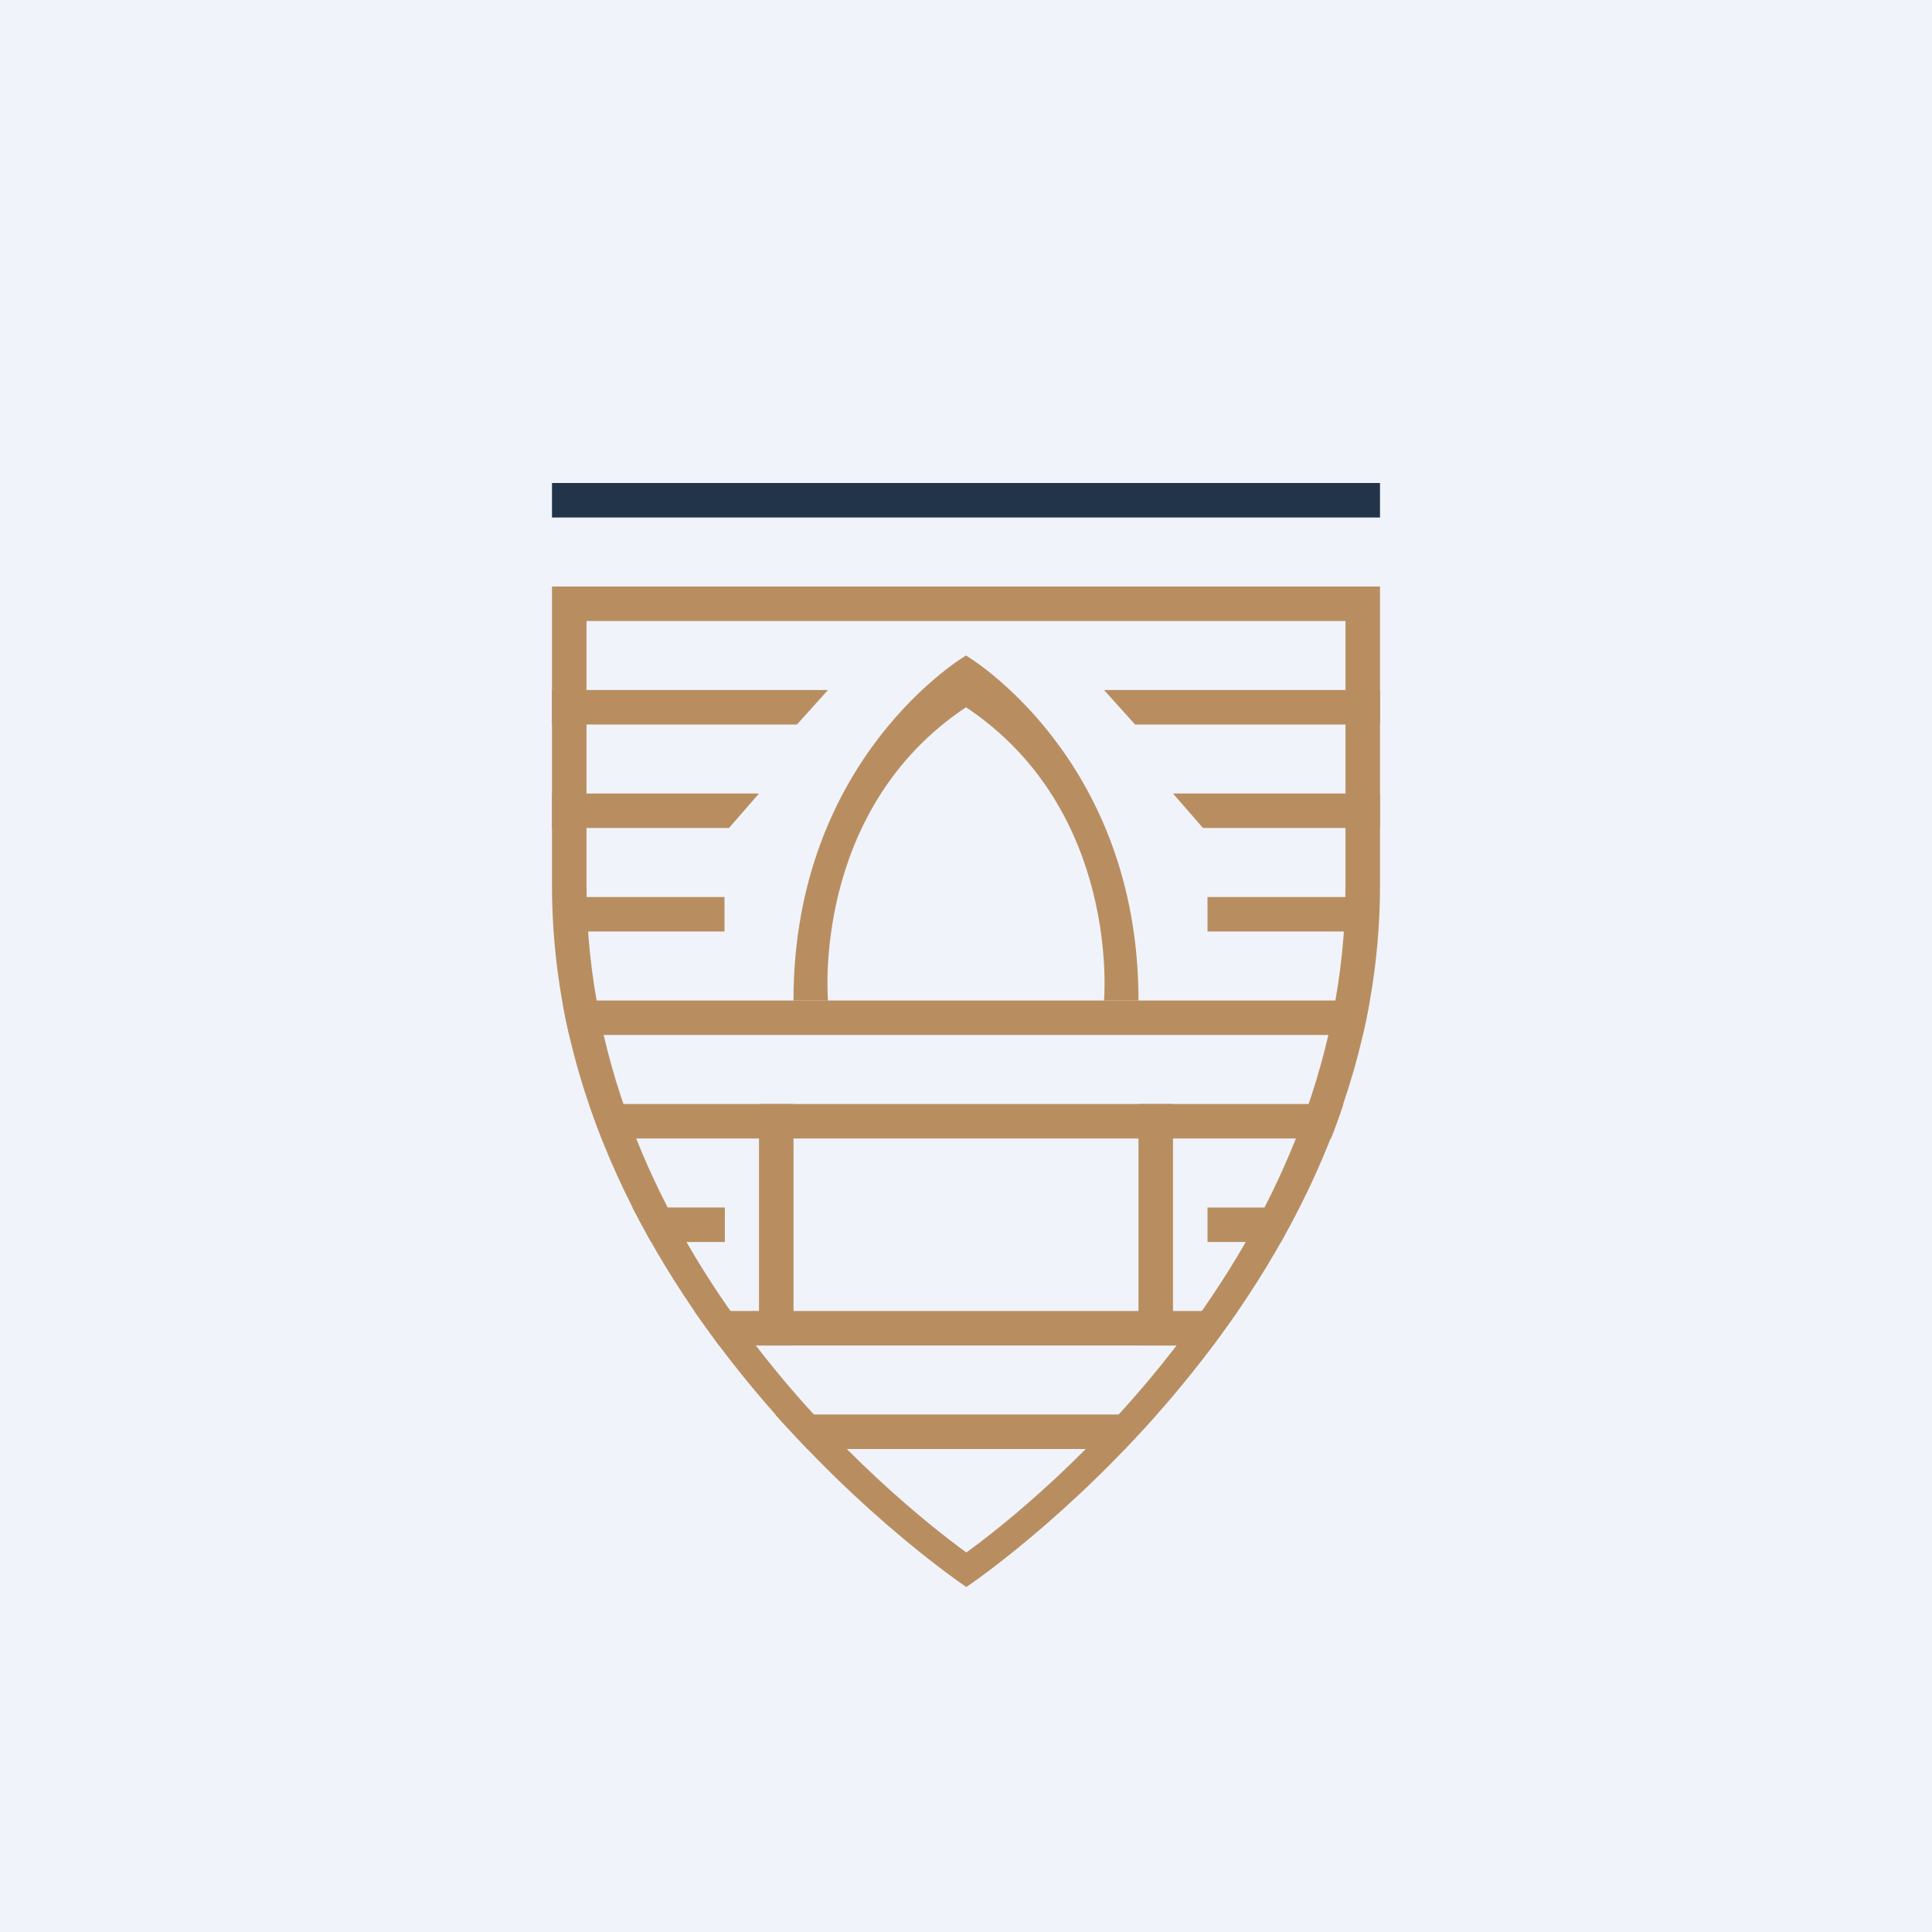 <!-- by TradingView --><svg width="56" height="56" viewBox="0 0 56 56" xmlns="http://www.w3.org/2000/svg"><path fill="#F0F3FA" d="M0 0h56v56H0z"/><path d="M40 15H16v-1h24v1Z" fill="#213449"/><path d="M28.01 46S16 37.99 16 25.67V17h24v8.67C40 37.99 28.01 46 28.01 46ZM17 25.67c0 10.7 9.02 17.88 11.01 19.33 2-1.45 10.99-8.64 10.99-19.33V18H17v7.67Z" fill="#B88E61"/><path d="M22 32h1v7h-1v-7ZM33 32h1v7h-1v-7ZM24 20h-8v1h7.1l.9-1ZM22 23h-6v1h5.13l.87-1ZM21 26h-5l.5 1H21v-1ZM32 20h8v1h-7.1l-.9-1ZM34 23h6v1h-5.13L34 23ZM35 26h5l-.5 1H35v-1ZM28 19s5 2.93 5 10h-1s.5-5.5-4-8.5c-4.5 3-4 8.5-4 8.5h-1c0-7.07 5-10 5-10Z" fill="#B88E61"/><path d="M32.6 42h-9.2c-.3-.32-.62-.65-.93-1h11.06l-.92 1Zm2.56-3H20.84l-.72-1h15.76l-.72 1Zm2.5-4-.53 1H35v-1h2.67Zm.9-2H17.44c-.13-.33-.25-.66-.36-1h21.86c-.11.34-.23.67-.36 1Zm.94-3h-23c-.08-.33-.15-.66-.2-1h23.4c-.05.34-.12.67-.2 1Zm-20.63 6-.54-1h2.68v1h-2.14Z" fill="#B88E61"/></svg>